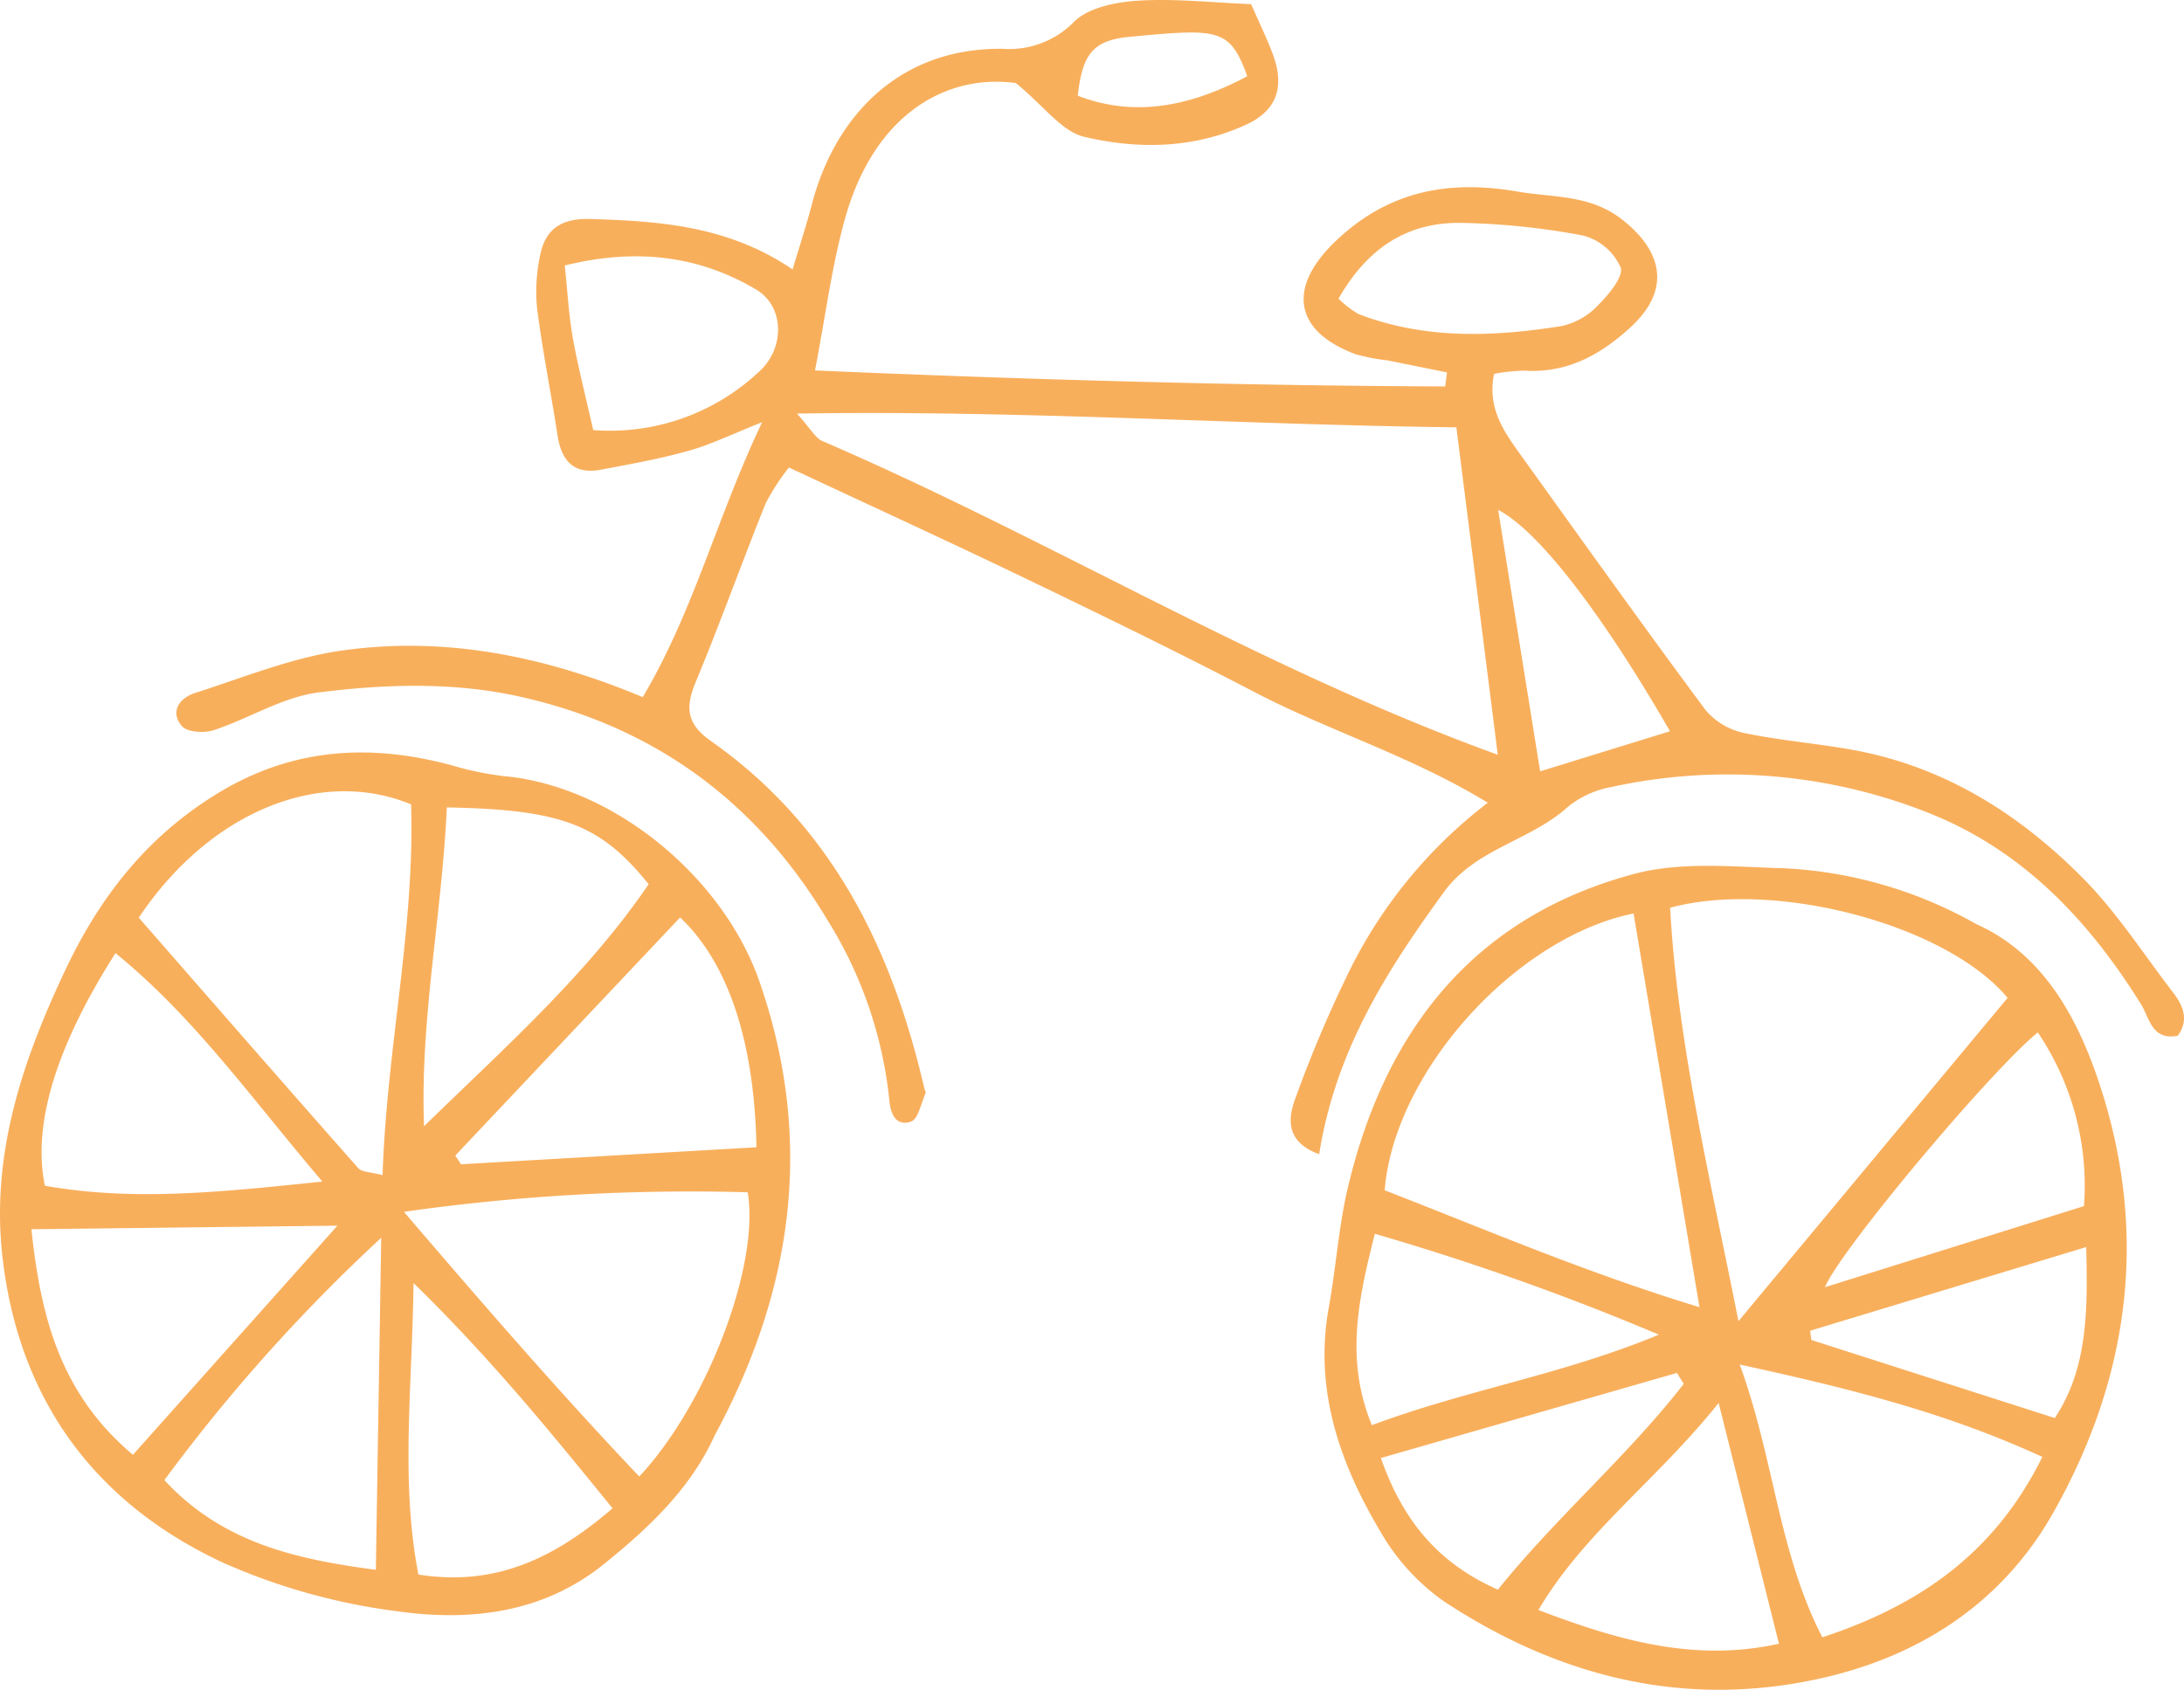 <svg id="Group_8102" data-name="Group 8102" xmlns="http://www.w3.org/2000/svg" xmlns:xlink="http://www.w3.org/1999/xlink" width="262.882" height="203.439" viewBox="0 0 262.882 203.439">
  <defs>
    <clipPath id="clip-path">
      <rect id="Rectangle_3680" data-name="Rectangle 3680" width="262.882" height="203.44" fill="#f8af5c"/>
    </clipPath>
  </defs>
  <g id="Group_3108" data-name="Group 3108" transform="translate(0 0)" clip-path="url(#clip-path)">
    <path id="Path_8364" data-name="Path 8364" d="M145.966,138.961c-4-1.463-3.745-4.247-2.928-6.527a152.772,152.772,0,0,1,6.209-14.793,57.485,57.485,0,0,1,17.025-20.994c-9.288-5.664-19.111-8.64-28.078-13.32-9.132-4.764-18.4-9.268-27.68-13.736-9.265-4.464-18.619-8.746-28.366-13.308a26.907,26.907,0,0,0-2.8,4.315C76.466,67.77,73.864,75.055,70.9,82.19c-1.274,3.067-1.011,5.016,1.879,7.044,14.536,10.211,21.776,24.991,25.665,41.789.048.209.214.464.146.615-.542,1.2-.885,3.12-1.755,3.4-1.652.545-2.436-.656-2.6-2.585a50.711,50.711,0,0,0-7.49-21.746C78.3,96.6,66.051,87.543,49.889,83.9c-8.1-1.826-16.3-1.541-24.356-.532-4.327.542-8.37,3.147-12.632,4.547-1.147.378-3.2.242-3.831-.507-1.478-1.745-.222-3.392,1.574-3.967,5.868-1.881,11.706-4.275,17.746-5.124,12.307-1.738,24.273.643,36.163,5.614,6.128-10.324,8.922-21.642,14.369-33.1-3.551,1.41-6.11,2.671-8.809,3.432-3.475.978-7.049,1.617-10.6,2.287-3.248.613-4.746-1.062-5.218-4.136-.779-5.094-1.806-10.153-2.456-15.262a20.617,20.617,0,0,1,.353-6.36c.6-3.17,2.534-4.527,5.987-4.426,8.42.247,16.7.825,24.411,6.073.9-3.009,1.68-5.387,2.31-7.805C87.727,13.812,95.587,5.725,107.874,5.876a10.909,10.909,0,0,0,8.557-3.215C118.155.913,121.5.247,124.18.081c4.461-.277,8.973.232,13.6.419.953,2.179,1.886,4.073,2.618,6.04,1.465,3.957.474,6.779-3.248,8.483-6.284,2.88-13.02,2.986-19.5,1.435-2.661-.636-4.754-3.644-8.178-6.456C101.027,8.854,92.4,13.8,88.907,26.3c-1.6,5.725-2.34,11.689-3.619,18.3,25.768,1.112,50.805,1.826,75.854,1.927.071-.562.144-1.127.217-1.69-2.393-.484-4.784-.976-7.18-1.45a24.586,24.586,0,0,1-3.765-.719c-7.525-2.784-8.269-8.062-2.507-13.59,6.363-6.105,13.626-7.45,21.958-6.01,4.327.746,8.741.333,12.619,3.4,5.074,4.01,5.677,8.61.968,12.937-3.6,3.3-7.621,5.543-12.738,5.22a21.51,21.51,0,0,0-3.687.386c-.84,4.133,1.178,6.938,3.167,9.712,7.376,10.271,14.72,20.568,22.255,30.721a8.268,8.268,0,0,0,4.595,2.787c4.4.936,8.915,1.268,13.341,2.088,10.945,2.025,19.971,7.752,27.617,15.507,4.037,4.093,7.2,9.048,10.73,13.636,1.236,1.6,1.972,3.314.6,5.235-3.15.618-3.42-2.159-4.436-3.793-6.274-10.072-14.155-18.44-25.34-22.939a65.494,65.494,0,0,0-38.466-3.2,11.5,11.5,0,0,0-5.205,2.4c-4.522,4.083-11.078,4.986-14.9,10.244-6.847,9.409-13.033,19.055-15.013,31.551m16.518-87.51c-26.653-.328-52.394-2.088-79.375-1.657,1.659,1.833,2.2,2.938,3.056,3.306,27.284,11.747,52.752,27.423,81.3,37.77-1.685-13.333-3.309-26.177-4.983-39.419m-103.89.333a26.22,26.22,0,0,0,19.918-7c3.183-2.817,3.114-7.886-.305-9.918C71.2,30.7,63.6,29.879,55.167,31.965c.351,3.288.487,6.04.971,8.726.636,3.546,1.543,7.041,2.456,11.094M148.3,35.962a12.65,12.65,0,0,0,2.383,1.836c8.017,3.1,16.286,2.766,24.548,1.445a8.621,8.621,0,0,0,4.348-2.527c1.253-1.268,3.069-3.447,2.681-4.529a6.908,6.908,0,0,0-4.456-3.816,87.113,87.113,0,0,0-14.571-1.533c-6.5-.154-11.386,2.9-14.932,9.124m39.9,52.076c-8.062-13.981-15.756-24.1-20.684-26.648,1.733,10.8,3.382,21.065,5.051,31.478,5.349-1.652,10.216-3.155,15.633-4.829M137.319,9.182c-2.1-5.818-3.45-5.76-14.188-4.744-4.443.419-5.659,2.133-6.216,7.086,6.237,2.406,12.806,1.7,20.4-2.343" transform="translate(12.812 0)" fill="#f8af5c"/>
    <path id="Path_8365" data-name="Path 8365" d="M141.685,48.36C149.3,51.759,153.538,58.881,156.3,67c6.189,18.2,3.947,35.747-5.389,52.258-5.989,10.589-15.663,17.027-27.395,19.771-16.566,3.874-31.927.078-45.92-9.137a26.273,26.273,0,0,1-7.679-8.451c-4.885-8.236-7.972-17.053-6.184-26.933.878-4.847,1.19-9.818,2.333-14.6,4.514-18.876,15.227-32.494,34.484-37.616,5.606-1.49,11.865-.832,17.812-.673a52.076,52.076,0,0,1,23.325,6.741m-36.869-1.975c.9,16.331,4.749,32.2,8.226,49.769,11.467-13.777,21.985-26.416,32.393-38.92-7.442-8.92-28.159-14.258-40.619-10.849M70.458,80.4c12.1,4.686,24.177,9.9,37.893,14.072-2.766-16.541-5.346-31.962-7.931-47.4C86.242,49.936,71.608,66.116,70.458,80.4M113.2,101.377c4.166,11.462,4.643,22.523,9.936,32.842,11.835-3.906,20.8-10.221,26.484-21.721-11.631-5.351-23.156-8.226-36.42-11.121m4.718,33.614c-2.363-9.429-4.653-18.576-7.26-28.991-7.417,9.3-16.16,15.555-21.693,24.928,9.734,3.722,18.868,6.287,28.953,4.063m-49-26.313c11.421-4.275,22.881-6.05,34.544-10.9A308.207,308.207,0,0,0,69.278,85.638c-2.033,7.994-3.576,15.217-.358,23.04M154.635,82.3a32.978,32.978,0,0,0-5.563-20.911c-5.818,4.774-23.814,26.255-25.612,30.676,10.387-3.253,20.487-6.418,31.175-9.765M70,112.632c2.537,7.187,6.577,12.531,14.087,15.847,7.046-8.753,15.55-16.011,22.374-24.777-.277-.439-.552-.875-.827-1.314L70,112.632m81.123-4.817c3.932-5.931,3.977-12.771,3.778-20.583-11.477,3.48-22.354,6.779-33.233,10.075.05.373.1.744.151,1.115,9.641,3.092,19.285,6.181,29.3,9.394" transform="translate(96.21 62.909)" fill="#f8af5c"/>
    <path id="Path_8366" data-name="Path 8366" d="M86,118.206c-2.913,6.388-7.911,11.076-13.288,15.419-7.386,5.972-16.2,6.94-24.991,5.684a74.836,74.836,0,0,1-20.909-5.853C11.355,126.245,2.246,113.8.294,96.649-1.11,84.3,2.7,73.019,7.908,62.022c4.146-8.753,9.787-15.948,18.167-21.1,9.021-5.551,18.4-6.123,28.31-3.447a37.038,37.038,0,0,0,6.242,1.294c13.242,1.205,26.439,12.173,30.8,24.775,6.632,19.143,4.015,37.177-5.435,54.666M46.048,86.811c.5-15.252,3.9-29.854,3.432-44.637-11-4.544-24.288.941-32.776,13.641,8.708,9.969,17.527,20.094,26.419,30.156.441.5,1.5.454,2.925.84m30.9,36.287C85.195,114.264,91.454,97.592,90,88.877A244.288,244.288,0,0,0,48.618,91.23c9.807,11.452,18.644,21.655,28.33,31.869M53.783,42.543c-.59,12.972-3.236,25.445-2.744,38.382,9.623-9.394,19.582-18.2,27.037-29.135-5.805-7.2-10.456-9-24.293-9.248M81.866,55.785Q68.327,70.126,54.8,84.456c.229.351.461.7.691,1.049l35.561-2.048c-.24-12.733-3.407-22.2-9.19-27.672M45.239,134.328c.214-13.252.416-25.788.646-39.971a207.477,207.477,0,0,0-26.1,29.175c7.028,7.593,15.893,9.528,25.453,10.8M38.8,87.586c-8.554-10.05-15.444-19.817-24.9-27.5C6.682,71.426,3.891,80.764,5.4,88.087c10.735,1.917,21.408.739,33.4-.5M3.78,93.328C4.9,103.877,7.252,113.117,16,120.481c8.337-9.341,16.387-18.364,24.613-27.584-12.344.146-24.184.282-36.832.431M50.361,134.9c9.442,1.493,16.538-2.108,23.37-7.974-7.535-9.273-14.69-18.069-23.955-27.12-.166,12.793-1.581,23.864.585,35.094" transform="translate(0.001 54.67)" fill="#f8af5c"/>
  </g>
</svg>
